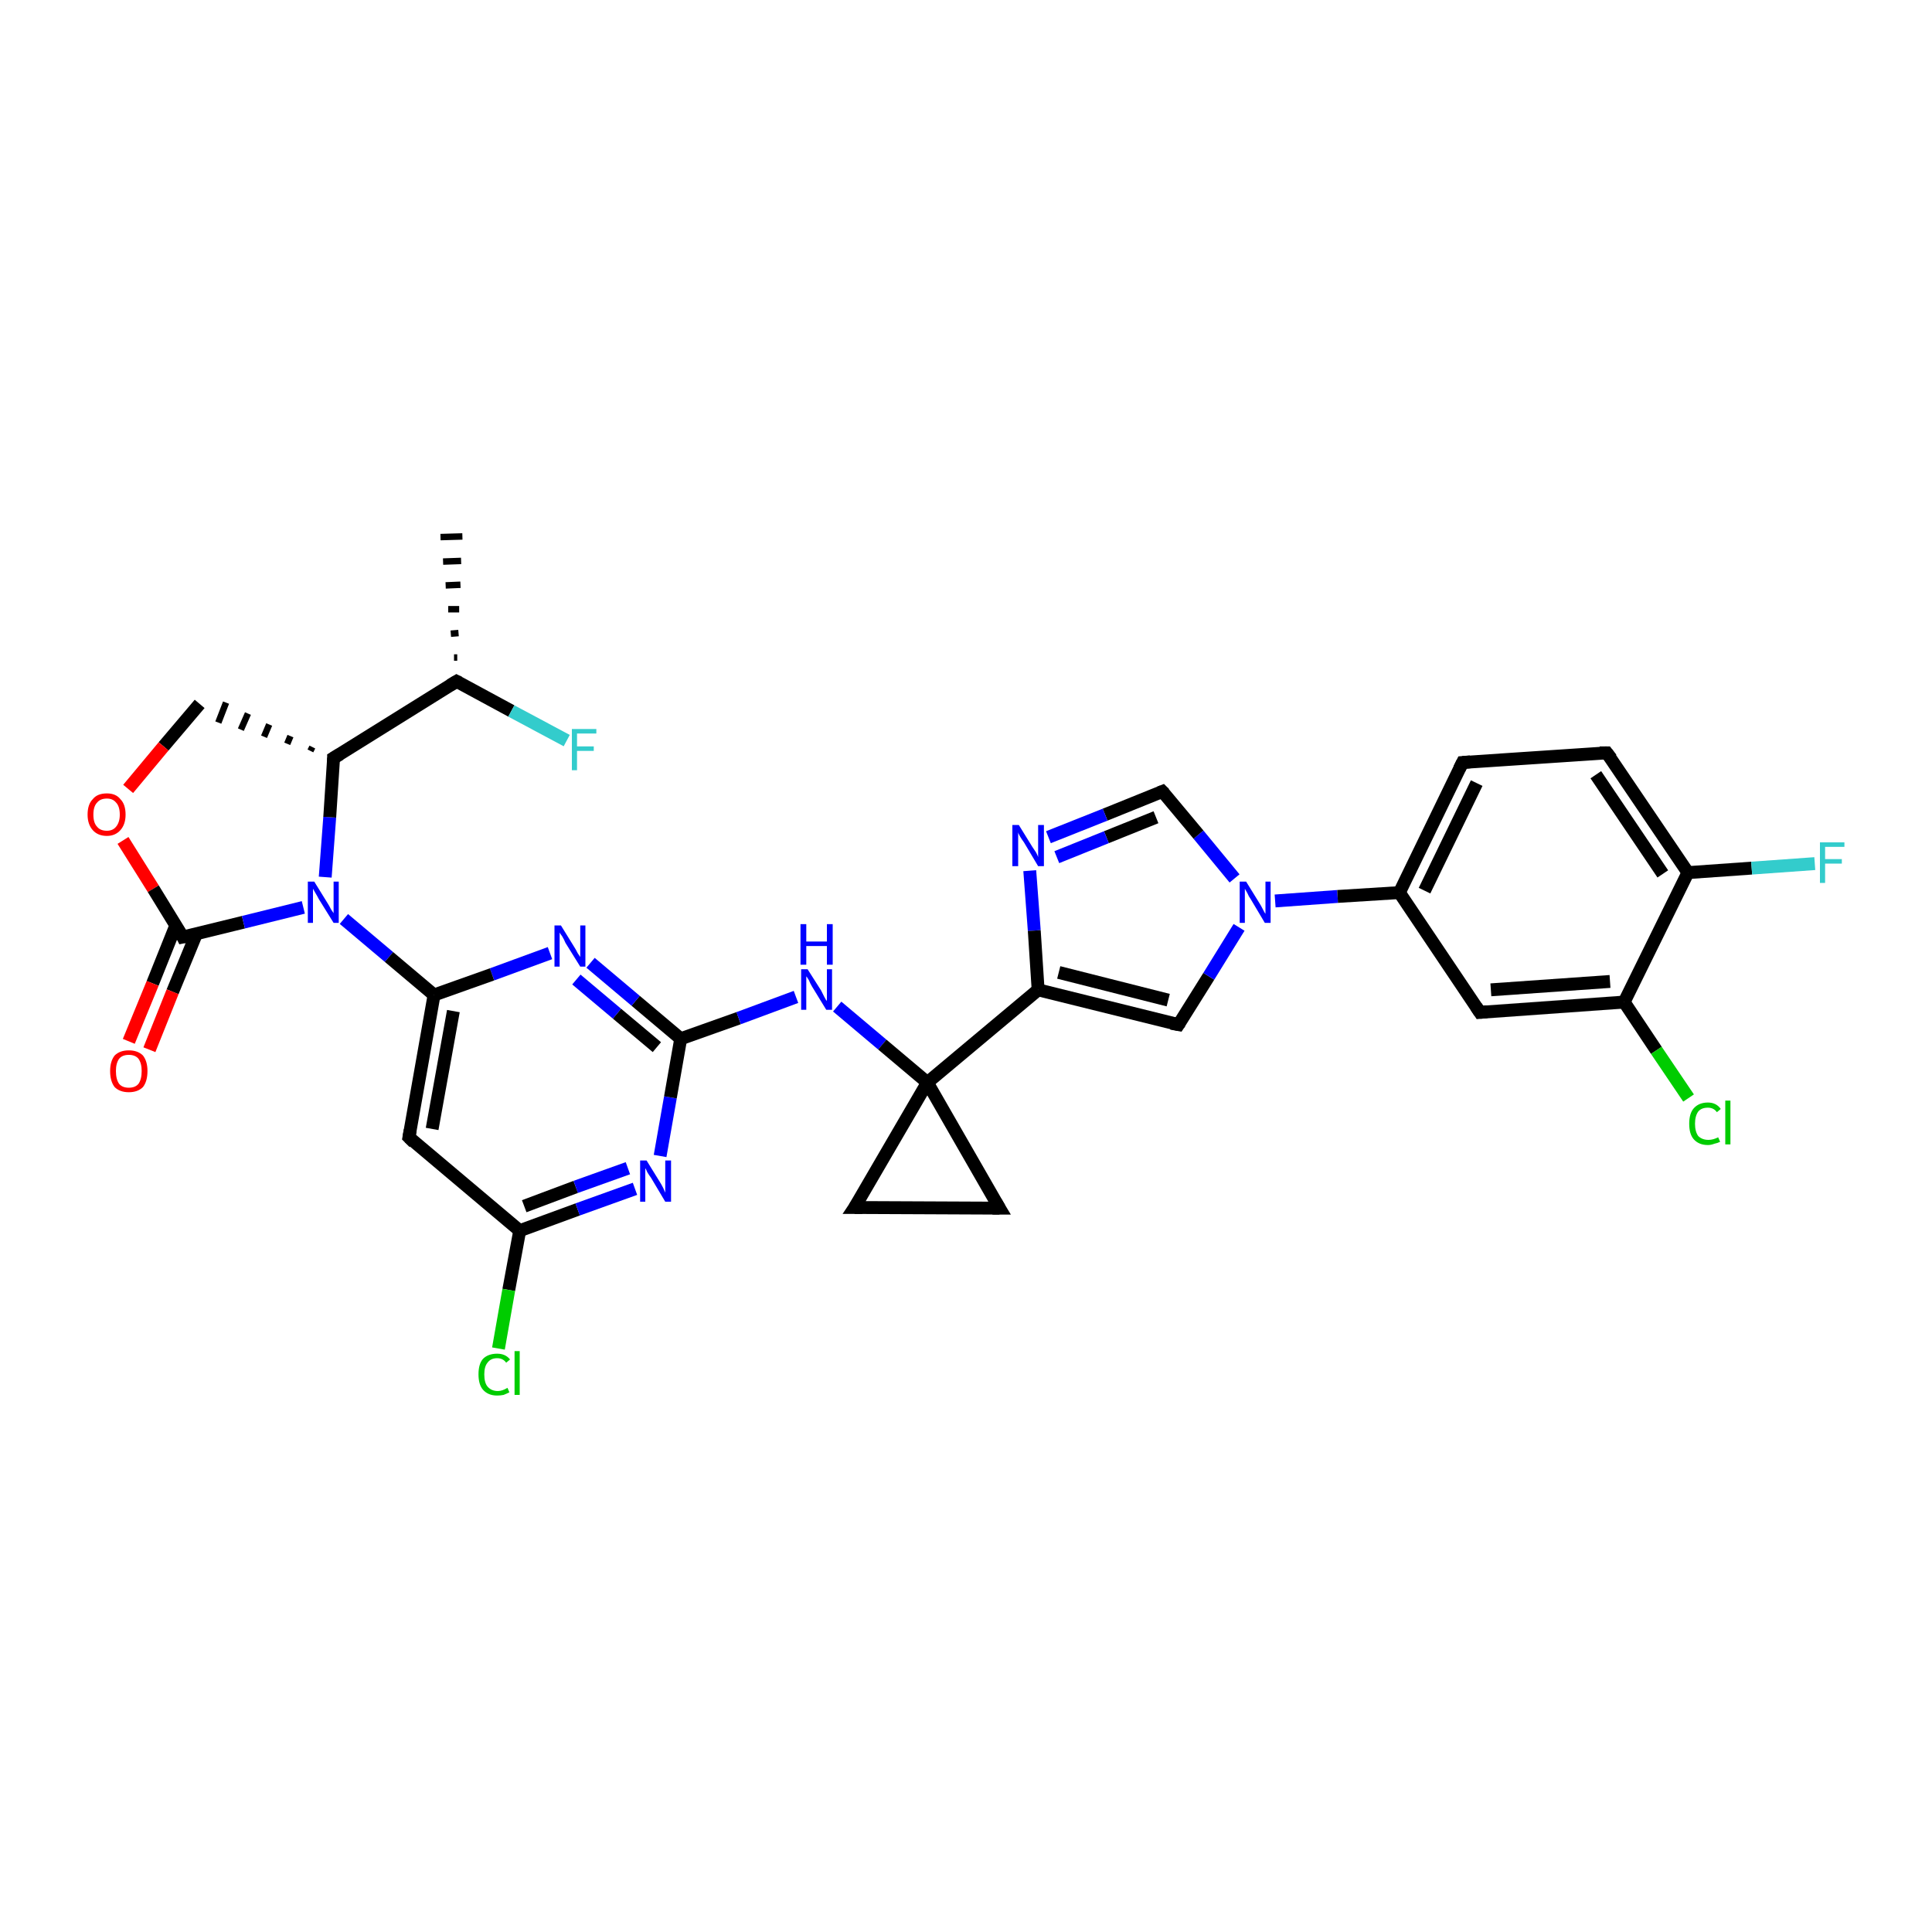 <?xml version='1.0' encoding='iso-8859-1'?>
<svg version='1.1' baseProfile='full'
              xmlns='http://www.w3.org/2000/svg'
                      xmlns:rdkit='http://www.rdkit.org/xml'
                      xmlns:xlink='http://www.w3.org/1999/xlink'
                  xml:space='preserve'
width='300px' height='300px' viewBox='0 0 300 300'>
<!-- END OF HEADER -->
<rect style='opacity:1.0;fill:#FFFFFF;stroke:none' width='300.0' height='300.0' x='0.0' y='0.0'> </rect>
<path class='bond-0 atom-1 atom-0' d='M 70.5,102.1 L 71.0,102.1' style='fill:none;fill-rule:evenodd;stroke:#000000;stroke-width:1.0px;stroke-linecap:butt;stroke-linejoin:miter;stroke-opacity:1' />
<path class='bond-0 atom-1 atom-0' d='M 70.0,98.4 L 71.2,98.3' style='fill:none;fill-rule:evenodd;stroke:#000000;stroke-width:1.0px;stroke-linecap:butt;stroke-linejoin:miter;stroke-opacity:1' />
<path class='bond-0 atom-1 atom-0' d='M 69.6,94.6 L 71.3,94.6' style='fill:none;fill-rule:evenodd;stroke:#000000;stroke-width:1.0px;stroke-linecap:butt;stroke-linejoin:miter;stroke-opacity:1' />
<path class='bond-0 atom-1 atom-0' d='M 69.2,90.9 L 71.5,90.8' style='fill:none;fill-rule:evenodd;stroke:#000000;stroke-width:1.0px;stroke-linecap:butt;stroke-linejoin:miter;stroke-opacity:1' />
<path class='bond-0 atom-1 atom-0' d='M 68.8,87.2 L 71.6,87.1' style='fill:none;fill-rule:evenodd;stroke:#000000;stroke-width:1.0px;stroke-linecap:butt;stroke-linejoin:miter;stroke-opacity:1' />
<path class='bond-0 atom-1 atom-0' d='M 68.4,83.4 L 71.8,83.3' style='fill:none;fill-rule:evenodd;stroke:#000000;stroke-width:1.0px;stroke-linecap:butt;stroke-linejoin:miter;stroke-opacity:1' />
<path class='bond-1 atom-1 atom-2' d='M 70.9,105.8 L 79.4,110.4' style='fill:none;fill-rule:evenodd;stroke:#000000;stroke-width:2.0px;stroke-linecap:butt;stroke-linejoin:miter;stroke-opacity:1' />
<path class='bond-1 atom-1 atom-2' d='M 79.4,110.4 L 88.0,115.0' style='fill:none;fill-rule:evenodd;stroke:#33CCCC;stroke-width:2.0px;stroke-linecap:butt;stroke-linejoin:miter;stroke-opacity:1' />
<path class='bond-2 atom-1 atom-3' d='M 70.9,105.8 L 51.8,117.7' style='fill:none;fill-rule:evenodd;stroke:#000000;stroke-width:2.0px;stroke-linecap:butt;stroke-linejoin:miter;stroke-opacity:1' />
<path class='bond-3 atom-3 atom-4' d='M 48.5,116.0 L 48.2,116.6' style='fill:none;fill-rule:evenodd;stroke:#000000;stroke-width:1.0px;stroke-linecap:butt;stroke-linejoin:miter;stroke-opacity:1' />
<path class='bond-3 atom-3 atom-4' d='M 45.1,114.3 L 44.6,115.5' style='fill:none;fill-rule:evenodd;stroke:#000000;stroke-width:1.0px;stroke-linecap:butt;stroke-linejoin:miter;stroke-opacity:1' />
<path class='bond-3 atom-3 atom-4' d='M 41.8,112.5 L 41.0,114.4' style='fill:none;fill-rule:evenodd;stroke:#000000;stroke-width:1.0px;stroke-linecap:butt;stroke-linejoin:miter;stroke-opacity:1' />
<path class='bond-3 atom-3 atom-4' d='M 38.5,110.8 L 37.4,113.3' style='fill:none;fill-rule:evenodd;stroke:#000000;stroke-width:1.0px;stroke-linecap:butt;stroke-linejoin:miter;stroke-opacity:1' />
<path class='bond-3 atom-3 atom-4' d='M 35.1,109.1 L 33.9,112.2' style='fill:none;fill-rule:evenodd;stroke:#000000;stroke-width:1.0px;stroke-linecap:butt;stroke-linejoin:miter;stroke-opacity:1' />
<path class='bond-4 atom-4 atom-5' d='M 31.0,109.3 L 25.4,115.9' style='fill:none;fill-rule:evenodd;stroke:#000000;stroke-width:2.0px;stroke-linecap:butt;stroke-linejoin:miter;stroke-opacity:1' />
<path class='bond-4 atom-4 atom-5' d='M 25.4,115.9 L 19.9,122.5' style='fill:none;fill-rule:evenodd;stroke:#FF0000;stroke-width:2.0px;stroke-linecap:butt;stroke-linejoin:miter;stroke-opacity:1' />
<path class='bond-5 atom-5 atom-6' d='M 19.1,130.5 L 23.8,138.0' style='fill:none;fill-rule:evenodd;stroke:#FF0000;stroke-width:2.0px;stroke-linecap:butt;stroke-linejoin:miter;stroke-opacity:1' />
<path class='bond-5 atom-5 atom-6' d='M 23.8,138.0 L 28.4,145.5' style='fill:none;fill-rule:evenodd;stroke:#000000;stroke-width:2.0px;stroke-linecap:butt;stroke-linejoin:miter;stroke-opacity:1' />
<path class='bond-6 atom-6 atom-7' d='M 27.3,143.7 L 23.7,152.7' style='fill:none;fill-rule:evenodd;stroke:#000000;stroke-width:2.0px;stroke-linecap:butt;stroke-linejoin:miter;stroke-opacity:1' />
<path class='bond-6 atom-6 atom-7' d='M 23.7,152.7 L 20.0,161.7' style='fill:none;fill-rule:evenodd;stroke:#FF0000;stroke-width:2.0px;stroke-linecap:butt;stroke-linejoin:miter;stroke-opacity:1' />
<path class='bond-6 atom-6 atom-7' d='M 30.5,145.0 L 26.8,154.0' style='fill:none;fill-rule:evenodd;stroke:#000000;stroke-width:2.0px;stroke-linecap:butt;stroke-linejoin:miter;stroke-opacity:1' />
<path class='bond-6 atom-6 atom-7' d='M 26.8,154.0 L 23.2,163.0' style='fill:none;fill-rule:evenodd;stroke:#FF0000;stroke-width:2.0px;stroke-linecap:butt;stroke-linejoin:miter;stroke-opacity:1' />
<path class='bond-7 atom-6 atom-8' d='M 28.4,145.5 L 37.8,143.2' style='fill:none;fill-rule:evenodd;stroke:#000000;stroke-width:2.0px;stroke-linecap:butt;stroke-linejoin:miter;stroke-opacity:1' />
<path class='bond-7 atom-6 atom-8' d='M 37.8,143.2 L 47.1,140.9' style='fill:none;fill-rule:evenodd;stroke:#0000FF;stroke-width:2.0px;stroke-linecap:butt;stroke-linejoin:miter;stroke-opacity:1' />
<path class='bond-8 atom-8 atom-9' d='M 53.4,142.7 L 60.4,148.6' style='fill:none;fill-rule:evenodd;stroke:#0000FF;stroke-width:2.0px;stroke-linecap:butt;stroke-linejoin:miter;stroke-opacity:1' />
<path class='bond-8 atom-8 atom-9' d='M 60.4,148.6 L 67.4,154.5' style='fill:none;fill-rule:evenodd;stroke:#000000;stroke-width:2.0px;stroke-linecap:butt;stroke-linejoin:miter;stroke-opacity:1' />
<path class='bond-9 atom-9 atom-10' d='M 67.4,154.5 L 63.5,176.6' style='fill:none;fill-rule:evenodd;stroke:#000000;stroke-width:2.0px;stroke-linecap:butt;stroke-linejoin:miter;stroke-opacity:1' />
<path class='bond-9 atom-9 atom-10' d='M 70.4,157.0 L 67.1,175.3' style='fill:none;fill-rule:evenodd;stroke:#000000;stroke-width:2.0px;stroke-linecap:butt;stroke-linejoin:miter;stroke-opacity:1' />
<path class='bond-10 atom-10 atom-11' d='M 63.5,176.6 L 80.7,191.1' style='fill:none;fill-rule:evenodd;stroke:#000000;stroke-width:2.0px;stroke-linecap:butt;stroke-linejoin:miter;stroke-opacity:1' />
<path class='bond-11 atom-11 atom-12' d='M 80.7,191.1 L 79.0,200.3' style='fill:none;fill-rule:evenodd;stroke:#000000;stroke-width:2.0px;stroke-linecap:butt;stroke-linejoin:miter;stroke-opacity:1' />
<path class='bond-11 atom-11 atom-12' d='M 79.0,200.3 L 77.4,209.4' style='fill:none;fill-rule:evenodd;stroke:#00CC00;stroke-width:2.0px;stroke-linecap:butt;stroke-linejoin:miter;stroke-opacity:1' />
<path class='bond-12 atom-11 atom-13' d='M 80.7,191.1 L 89.7,187.8' style='fill:none;fill-rule:evenodd;stroke:#000000;stroke-width:2.0px;stroke-linecap:butt;stroke-linejoin:miter;stroke-opacity:1' />
<path class='bond-12 atom-11 atom-13' d='M 89.7,187.8 L 98.6,184.6' style='fill:none;fill-rule:evenodd;stroke:#0000FF;stroke-width:2.0px;stroke-linecap:butt;stroke-linejoin:miter;stroke-opacity:1' />
<path class='bond-12 atom-11 atom-13' d='M 81.4,187.3 L 89.4,184.3' style='fill:none;fill-rule:evenodd;stroke:#000000;stroke-width:2.0px;stroke-linecap:butt;stroke-linejoin:miter;stroke-opacity:1' />
<path class='bond-12 atom-11 atom-13' d='M 89.4,184.3 L 97.5,181.4' style='fill:none;fill-rule:evenodd;stroke:#0000FF;stroke-width:2.0px;stroke-linecap:butt;stroke-linejoin:miter;stroke-opacity:1' />
<path class='bond-13 atom-13 atom-14' d='M 102.5,179.5 L 104.1,170.4' style='fill:none;fill-rule:evenodd;stroke:#0000FF;stroke-width:2.0px;stroke-linecap:butt;stroke-linejoin:miter;stroke-opacity:1' />
<path class='bond-13 atom-13 atom-14' d='M 104.1,170.4 L 105.7,161.3' style='fill:none;fill-rule:evenodd;stroke:#000000;stroke-width:2.0px;stroke-linecap:butt;stroke-linejoin:miter;stroke-opacity:1' />
<path class='bond-14 atom-14 atom-15' d='M 105.7,161.3 L 114.7,158.1' style='fill:none;fill-rule:evenodd;stroke:#000000;stroke-width:2.0px;stroke-linecap:butt;stroke-linejoin:miter;stroke-opacity:1' />
<path class='bond-14 atom-14 atom-15' d='M 114.7,158.1 L 123.6,154.8' style='fill:none;fill-rule:evenodd;stroke:#0000FF;stroke-width:2.0px;stroke-linecap:butt;stroke-linejoin:miter;stroke-opacity:1' />
<path class='bond-15 atom-15 atom-16' d='M 130.0,156.3 L 137.0,162.2' style='fill:none;fill-rule:evenodd;stroke:#0000FF;stroke-width:2.0px;stroke-linecap:butt;stroke-linejoin:miter;stroke-opacity:1' />
<path class='bond-15 atom-15 atom-16' d='M 137.0,162.2 L 144.0,168.1' style='fill:none;fill-rule:evenodd;stroke:#000000;stroke-width:2.0px;stroke-linecap:butt;stroke-linejoin:miter;stroke-opacity:1' />
<path class='bond-16 atom-16 atom-17' d='M 144.0,168.1 L 155.2,187.6' style='fill:none;fill-rule:evenodd;stroke:#000000;stroke-width:2.0px;stroke-linecap:butt;stroke-linejoin:miter;stroke-opacity:1' />
<path class='bond-17 atom-17 atom-18' d='M 155.2,187.6 L 132.7,187.5' style='fill:none;fill-rule:evenodd;stroke:#000000;stroke-width:2.0px;stroke-linecap:butt;stroke-linejoin:miter;stroke-opacity:1' />
<path class='bond-18 atom-16 atom-19' d='M 144.0,168.1 L 161.2,153.7' style='fill:none;fill-rule:evenodd;stroke:#000000;stroke-width:2.0px;stroke-linecap:butt;stroke-linejoin:miter;stroke-opacity:1' />
<path class='bond-19 atom-19 atom-20' d='M 161.2,153.7 L 183.0,159.1' style='fill:none;fill-rule:evenodd;stroke:#000000;stroke-width:2.0px;stroke-linecap:butt;stroke-linejoin:miter;stroke-opacity:1' />
<path class='bond-19 atom-19 atom-20' d='M 164.4,151.0 L 181.4,155.3' style='fill:none;fill-rule:evenodd;stroke:#000000;stroke-width:2.0px;stroke-linecap:butt;stroke-linejoin:miter;stroke-opacity:1' />
<path class='bond-20 atom-20 atom-21' d='M 183.0,159.1 L 187.7,151.6' style='fill:none;fill-rule:evenodd;stroke:#000000;stroke-width:2.0px;stroke-linecap:butt;stroke-linejoin:miter;stroke-opacity:1' />
<path class='bond-20 atom-20 atom-21' d='M 187.7,151.6 L 192.4,144.0' style='fill:none;fill-rule:evenodd;stroke:#0000FF;stroke-width:2.0px;stroke-linecap:butt;stroke-linejoin:miter;stroke-opacity:1' />
<path class='bond-21 atom-21 atom-22' d='M 191.7,136.4 L 186.1,129.6' style='fill:none;fill-rule:evenodd;stroke:#0000FF;stroke-width:2.0px;stroke-linecap:butt;stroke-linejoin:miter;stroke-opacity:1' />
<path class='bond-21 atom-21 atom-22' d='M 186.1,129.6 L 180.5,122.9' style='fill:none;fill-rule:evenodd;stroke:#000000;stroke-width:2.0px;stroke-linecap:butt;stroke-linejoin:miter;stroke-opacity:1' />
<path class='bond-22 atom-22 atom-23' d='M 180.5,122.9 L 171.6,126.5' style='fill:none;fill-rule:evenodd;stroke:#000000;stroke-width:2.0px;stroke-linecap:butt;stroke-linejoin:miter;stroke-opacity:1' />
<path class='bond-22 atom-22 atom-23' d='M 171.6,126.5 L 162.8,130.0' style='fill:none;fill-rule:evenodd;stroke:#0000FF;stroke-width:2.0px;stroke-linecap:butt;stroke-linejoin:miter;stroke-opacity:1' />
<path class='bond-22 atom-22 atom-23' d='M 179.5,126.9 L 171.8,130.0' style='fill:none;fill-rule:evenodd;stroke:#000000;stroke-width:2.0px;stroke-linecap:butt;stroke-linejoin:miter;stroke-opacity:1' />
<path class='bond-22 atom-22 atom-23' d='M 171.8,130.0 L 164.1,133.1' style='fill:none;fill-rule:evenodd;stroke:#0000FF;stroke-width:2.0px;stroke-linecap:butt;stroke-linejoin:miter;stroke-opacity:1' />
<path class='bond-23 atom-21 atom-24' d='M 198.0,139.9 L 207.7,139.2' style='fill:none;fill-rule:evenodd;stroke:#0000FF;stroke-width:2.0px;stroke-linecap:butt;stroke-linejoin:miter;stroke-opacity:1' />
<path class='bond-23 atom-21 atom-24' d='M 207.7,139.2 L 217.3,138.6' style='fill:none;fill-rule:evenodd;stroke:#000000;stroke-width:2.0px;stroke-linecap:butt;stroke-linejoin:miter;stroke-opacity:1' />
<path class='bond-24 atom-24 atom-25' d='M 217.3,138.6 L 227.1,118.4' style='fill:none;fill-rule:evenodd;stroke:#000000;stroke-width:2.0px;stroke-linecap:butt;stroke-linejoin:miter;stroke-opacity:1' />
<path class='bond-24 atom-24 atom-25' d='M 221.2,138.3 L 229.3,121.6' style='fill:none;fill-rule:evenodd;stroke:#000000;stroke-width:2.0px;stroke-linecap:butt;stroke-linejoin:miter;stroke-opacity:1' />
<path class='bond-25 atom-25 atom-26' d='M 227.1,118.4 L 249.5,116.9' style='fill:none;fill-rule:evenodd;stroke:#000000;stroke-width:2.0px;stroke-linecap:butt;stroke-linejoin:miter;stroke-opacity:1' />
<path class='bond-26 atom-26 atom-27' d='M 249.5,116.9 L 262.1,135.5' style='fill:none;fill-rule:evenodd;stroke:#000000;stroke-width:2.0px;stroke-linecap:butt;stroke-linejoin:miter;stroke-opacity:1' />
<path class='bond-26 atom-26 atom-27' d='M 247.8,120.3 L 258.2,135.7' style='fill:none;fill-rule:evenodd;stroke:#000000;stroke-width:2.0px;stroke-linecap:butt;stroke-linejoin:miter;stroke-opacity:1' />
<path class='bond-27 atom-27 atom-28' d='M 262.1,135.5 L 272.0,134.8' style='fill:none;fill-rule:evenodd;stroke:#000000;stroke-width:2.0px;stroke-linecap:butt;stroke-linejoin:miter;stroke-opacity:1' />
<path class='bond-27 atom-27 atom-28' d='M 272.0,134.8 L 281.8,134.1' style='fill:none;fill-rule:evenodd;stroke:#33CCCC;stroke-width:2.0px;stroke-linecap:butt;stroke-linejoin:miter;stroke-opacity:1' />
<path class='bond-28 atom-27 atom-29' d='M 262.1,135.5 L 252.2,155.6' style='fill:none;fill-rule:evenodd;stroke:#000000;stroke-width:2.0px;stroke-linecap:butt;stroke-linejoin:miter;stroke-opacity:1' />
<path class='bond-29 atom-29 atom-30' d='M 252.2,155.6 L 257.2,163.1' style='fill:none;fill-rule:evenodd;stroke:#000000;stroke-width:2.0px;stroke-linecap:butt;stroke-linejoin:miter;stroke-opacity:1' />
<path class='bond-29 atom-29 atom-30' d='M 257.2,163.1 L 262.2,170.5' style='fill:none;fill-rule:evenodd;stroke:#00CC00;stroke-width:2.0px;stroke-linecap:butt;stroke-linejoin:miter;stroke-opacity:1' />
<path class='bond-30 atom-29 atom-31' d='M 252.2,155.6 L 229.8,157.2' style='fill:none;fill-rule:evenodd;stroke:#000000;stroke-width:2.0px;stroke-linecap:butt;stroke-linejoin:miter;stroke-opacity:1' />
<path class='bond-30 atom-29 atom-31' d='M 250.0,152.4 L 231.5,153.7' style='fill:none;fill-rule:evenodd;stroke:#000000;stroke-width:2.0px;stroke-linecap:butt;stroke-linejoin:miter;stroke-opacity:1' />
<path class='bond-31 atom-14 atom-32' d='M 105.7,161.3 L 98.7,155.4' style='fill:none;fill-rule:evenodd;stroke:#000000;stroke-width:2.0px;stroke-linecap:butt;stroke-linejoin:miter;stroke-opacity:1' />
<path class='bond-31 atom-14 atom-32' d='M 98.7,155.4 L 91.7,149.5' style='fill:none;fill-rule:evenodd;stroke:#0000FF;stroke-width:2.0px;stroke-linecap:butt;stroke-linejoin:miter;stroke-opacity:1' />
<path class='bond-31 atom-14 atom-32' d='M 102.0,162.6 L 95.8,157.4' style='fill:none;fill-rule:evenodd;stroke:#000000;stroke-width:2.0px;stroke-linecap:butt;stroke-linejoin:miter;stroke-opacity:1' />
<path class='bond-31 atom-14 atom-32' d='M 95.8,157.4 L 89.5,152.1' style='fill:none;fill-rule:evenodd;stroke:#0000FF;stroke-width:2.0px;stroke-linecap:butt;stroke-linejoin:miter;stroke-opacity:1' />
<path class='bond-32 atom-8 atom-3' d='M 50.5,136.2 L 51.2,126.9' style='fill:none;fill-rule:evenodd;stroke:#0000FF;stroke-width:2.0px;stroke-linecap:butt;stroke-linejoin:miter;stroke-opacity:1' />
<path class='bond-32 atom-8 atom-3' d='M 51.2,126.9 L 51.8,117.7' style='fill:none;fill-rule:evenodd;stroke:#000000;stroke-width:2.0px;stroke-linecap:butt;stroke-linejoin:miter;stroke-opacity:1' />
<path class='bond-33 atom-32 atom-9' d='M 85.4,148.0 L 76.4,151.3' style='fill:none;fill-rule:evenodd;stroke:#0000FF;stroke-width:2.0px;stroke-linecap:butt;stroke-linejoin:miter;stroke-opacity:1' />
<path class='bond-33 atom-32 atom-9' d='M 76.4,151.3 L 67.4,154.5' style='fill:none;fill-rule:evenodd;stroke:#000000;stroke-width:2.0px;stroke-linecap:butt;stroke-linejoin:miter;stroke-opacity:1' />
<path class='bond-34 atom-18 atom-16' d='M 132.7,187.5 L 144.0,168.1' style='fill:none;fill-rule:evenodd;stroke:#000000;stroke-width:2.0px;stroke-linecap:butt;stroke-linejoin:miter;stroke-opacity:1' />
<path class='bond-35 atom-23 atom-19' d='M 159.9,135.2 L 160.6,144.5' style='fill:none;fill-rule:evenodd;stroke:#0000FF;stroke-width:2.0px;stroke-linecap:butt;stroke-linejoin:miter;stroke-opacity:1' />
<path class='bond-35 atom-23 atom-19' d='M 160.6,144.5 L 161.2,153.7' style='fill:none;fill-rule:evenodd;stroke:#000000;stroke-width:2.0px;stroke-linecap:butt;stroke-linejoin:miter;stroke-opacity:1' />
<path class='bond-36 atom-31 atom-24' d='M 229.8,157.2 L 217.3,138.6' style='fill:none;fill-rule:evenodd;stroke:#000000;stroke-width:2.0px;stroke-linecap:butt;stroke-linejoin:miter;stroke-opacity:1' />
<path d='M 71.3,106.0 L 70.9,105.8 L 69.9,106.4' style='fill:none;stroke:#000000;stroke-width:2.0px;stroke-linecap:butt;stroke-linejoin:miter;stroke-opacity:1;' />
<path d='M 52.8,117.1 L 51.8,117.7 L 51.8,118.2' style='fill:none;stroke:#000000;stroke-width:2.0px;stroke-linecap:butt;stroke-linejoin:miter;stroke-opacity:1;' />
<path d='M 28.2,145.1 L 28.4,145.5 L 28.9,145.4' style='fill:none;stroke:#000000;stroke-width:2.0px;stroke-linecap:butt;stroke-linejoin:miter;stroke-opacity:1;' />
<path d='M 63.7,175.5 L 63.5,176.6 L 64.3,177.4' style='fill:none;stroke:#000000;stroke-width:2.0px;stroke-linecap:butt;stroke-linejoin:miter;stroke-opacity:1;' />
<path d='M 154.6,186.6 L 155.2,187.6 L 154.1,187.6' style='fill:none;stroke:#000000;stroke-width:2.0px;stroke-linecap:butt;stroke-linejoin:miter;stroke-opacity:1;' />
<path d='M 133.9,187.5 L 132.7,187.5 L 133.3,186.6' style='fill:none;stroke:#000000;stroke-width:2.0px;stroke-linecap:butt;stroke-linejoin:miter;stroke-opacity:1;' />
<path d='M 181.9,158.9 L 183.0,159.1 L 183.2,158.8' style='fill:none;stroke:#000000;stroke-width:2.0px;stroke-linecap:butt;stroke-linejoin:miter;stroke-opacity:1;' />
<path d='M 180.8,123.2 L 180.5,122.9 L 180.0,123.1' style='fill:none;stroke:#000000;stroke-width:2.0px;stroke-linecap:butt;stroke-linejoin:miter;stroke-opacity:1;' />
<path d='M 226.6,119.4 L 227.1,118.4 L 228.3,118.3' style='fill:none;stroke:#000000;stroke-width:2.0px;stroke-linecap:butt;stroke-linejoin:miter;stroke-opacity:1;' />
<path d='M 248.4,116.9 L 249.5,116.9 L 250.2,117.8' style='fill:none;stroke:#000000;stroke-width:2.0px;stroke-linecap:butt;stroke-linejoin:miter;stroke-opacity:1;' />
<path d='M 230.9,157.1 L 229.8,157.2 L 229.2,156.3' style='fill:none;stroke:#000000;stroke-width:2.0px;stroke-linecap:butt;stroke-linejoin:miter;stroke-opacity:1;' />
<path class='atom-2' d='M 88.8 113.2
L 92.6 113.2
L 92.6 113.9
L 89.6 113.9
L 89.6 115.9
L 92.2 115.9
L 92.2 116.6
L 89.6 116.6
L 89.6 119.6
L 88.8 119.6
L 88.8 113.2
' fill='#33CCCC'/>
<path class='atom-5' d='M 13.6 126.5
Q 13.6 124.9, 14.4 124.1
Q 15.1 123.2, 16.6 123.2
Q 18.0 123.2, 18.7 124.1
Q 19.5 124.9, 19.5 126.5
Q 19.5 128.0, 18.7 128.9
Q 17.9 129.8, 16.6 129.8
Q 15.2 129.8, 14.4 128.9
Q 13.6 128.0, 13.6 126.5
M 16.6 129.0
Q 17.5 129.0, 18.0 128.4
Q 18.6 127.7, 18.6 126.5
Q 18.6 125.2, 18.0 124.6
Q 17.5 124.0, 16.6 124.0
Q 15.6 124.0, 15.1 124.6
Q 14.5 125.2, 14.5 126.5
Q 14.5 127.8, 15.1 128.4
Q 15.6 129.0, 16.6 129.0
' fill='#FF0000'/>
<path class='atom-7' d='M 17.1 166.3
Q 17.1 164.8, 17.8 163.9
Q 18.6 163.1, 20.0 163.1
Q 21.4 163.1, 22.2 163.9
Q 22.9 164.8, 22.9 166.3
Q 22.9 167.9, 22.2 168.8
Q 21.4 169.6, 20.0 169.6
Q 18.6 169.6, 17.8 168.8
Q 17.1 167.9, 17.1 166.3
M 20.0 168.9
Q 21.0 168.9, 21.5 168.3
Q 22.0 167.6, 22.0 166.3
Q 22.0 165.1, 21.5 164.4
Q 21.0 163.8, 20.0 163.8
Q 19.0 163.8, 18.5 164.4
Q 18.0 165.1, 18.0 166.3
Q 18.0 167.6, 18.5 168.3
Q 19.0 168.9, 20.0 168.9
' fill='#FF0000'/>
<path class='atom-8' d='M 48.8 136.9
L 50.9 140.3
Q 51.1 140.6, 51.4 141.2
Q 51.8 141.8, 51.8 141.8
L 51.8 136.9
L 52.6 136.9
L 52.6 143.3
L 51.8 143.3
L 49.5 139.6
Q 49.3 139.2, 49.0 138.7
Q 48.7 138.2, 48.6 138.0
L 48.6 143.3
L 47.8 143.3
L 47.8 136.9
L 48.8 136.9
' fill='#0000FF'/>
<path class='atom-12' d='M 74.3 213.4
Q 74.3 211.8, 75.0 211.0
Q 75.8 210.2, 77.2 210.2
Q 78.5 210.2, 79.2 211.1
L 78.6 211.6
Q 78.1 210.9, 77.2 210.9
Q 76.2 210.9, 75.7 211.6
Q 75.2 212.2, 75.2 213.4
Q 75.2 214.7, 75.7 215.3
Q 76.3 216.0, 77.3 216.0
Q 78.0 216.0, 78.8 215.5
L 79.1 216.2
Q 78.7 216.4, 78.2 216.6
Q 77.7 216.7, 77.2 216.7
Q 75.8 216.7, 75.0 215.8
Q 74.3 215.0, 74.3 213.4
' fill='#00CC00'/>
<path class='atom-12' d='M 79.9 209.8
L 80.7 209.8
L 80.7 216.6
L 79.9 216.6
L 79.9 209.8
' fill='#00CC00'/>
<path class='atom-13' d='M 100.4 180.2
L 102.5 183.6
Q 102.7 183.9, 103.0 184.5
Q 103.3 185.2, 103.3 185.2
L 103.3 180.2
L 104.2 180.2
L 104.2 186.6
L 103.3 186.6
L 101.1 182.9
Q 100.8 182.5, 100.5 182.0
Q 100.3 181.5, 100.2 181.4
L 100.2 186.6
L 99.4 186.6
L 99.4 180.2
L 100.4 180.2
' fill='#0000FF'/>
<path class='atom-15' d='M 125.4 150.5
L 127.5 153.8
Q 127.7 154.2, 128.0 154.8
Q 128.3 155.4, 128.4 155.4
L 128.4 150.5
L 129.2 150.5
L 129.2 156.8
L 128.3 156.8
L 126.1 153.2
Q 125.8 152.7, 125.6 152.2
Q 125.3 151.7, 125.2 151.6
L 125.2 156.8
L 124.4 156.8
L 124.4 150.5
L 125.4 150.5
' fill='#0000FF'/>
<path class='atom-15' d='M 124.3 143.5
L 125.2 143.5
L 125.2 146.2
L 128.4 146.2
L 128.4 143.5
L 129.3 143.5
L 129.3 149.8
L 128.4 149.8
L 128.4 146.9
L 125.2 146.9
L 125.2 149.8
L 124.3 149.8
L 124.3 143.5
' fill='#0000FF'/>
<path class='atom-21' d='M 193.5 136.9
L 195.6 140.3
Q 195.8 140.6, 196.1 141.2
Q 196.4 141.8, 196.5 141.9
L 196.5 136.9
L 197.3 136.9
L 197.3 143.3
L 196.4 143.3
L 194.2 139.6
Q 193.9 139.2, 193.7 138.7
Q 193.4 138.2, 193.3 138.0
L 193.3 143.3
L 192.5 143.3
L 192.5 136.9
L 193.5 136.9
' fill='#0000FF'/>
<path class='atom-23' d='M 158.2 128.1
L 160.3 131.5
Q 160.5 131.8, 160.9 132.4
Q 161.2 133.0, 161.2 133.1
L 161.2 128.1
L 162.1 128.1
L 162.1 134.5
L 161.2 134.5
L 159.0 130.8
Q 158.7 130.4, 158.4 129.9
Q 158.1 129.4, 158.1 129.2
L 158.1 134.5
L 157.2 134.5
L 157.2 128.1
L 158.2 128.1
' fill='#0000FF'/>
<path class='atom-28' d='M 282.6 130.8
L 286.4 130.8
L 286.4 131.5
L 283.4 131.5
L 283.4 133.4
L 286.0 133.4
L 286.0 134.1
L 283.4 134.1
L 283.4 137.1
L 282.6 137.1
L 282.6 130.8
' fill='#33CCCC'/>
<path class='atom-30' d='M 262.3 174.5
Q 262.3 172.9, 263.0 172.1
Q 263.8 171.2, 265.2 171.2
Q 266.5 171.2, 267.2 172.2
L 266.6 172.7
Q 266.1 172.0, 265.2 172.0
Q 264.2 172.0, 263.7 172.6
Q 263.2 173.3, 263.2 174.5
Q 263.2 175.7, 263.7 176.4
Q 264.3 177.0, 265.3 177.0
Q 266.0 177.0, 266.8 176.6
L 267.1 177.3
Q 266.7 177.5, 266.2 177.6
Q 265.7 177.8, 265.2 177.8
Q 263.8 177.8, 263.0 176.9
Q 262.3 176.1, 262.3 174.5
' fill='#00CC00'/>
<path class='atom-30' d='M 267.9 170.9
L 268.7 170.9
L 268.7 177.7
L 267.9 177.7
L 267.9 170.9
' fill='#00CC00'/>
<path class='atom-32' d='M 87.1 143.7
L 89.2 147.1
Q 89.4 147.4, 89.7 148.0
Q 90.1 148.6, 90.1 148.6
L 90.1 143.7
L 90.9 143.7
L 90.9 150.1
L 90.1 150.1
L 87.8 146.4
Q 87.6 145.9, 87.3 145.4
Q 87.0 145.0, 86.9 144.8
L 86.9 150.1
L 86.1 150.1
L 86.1 143.7
L 87.1 143.7
' fill='#0000FF'/>
</svg>
